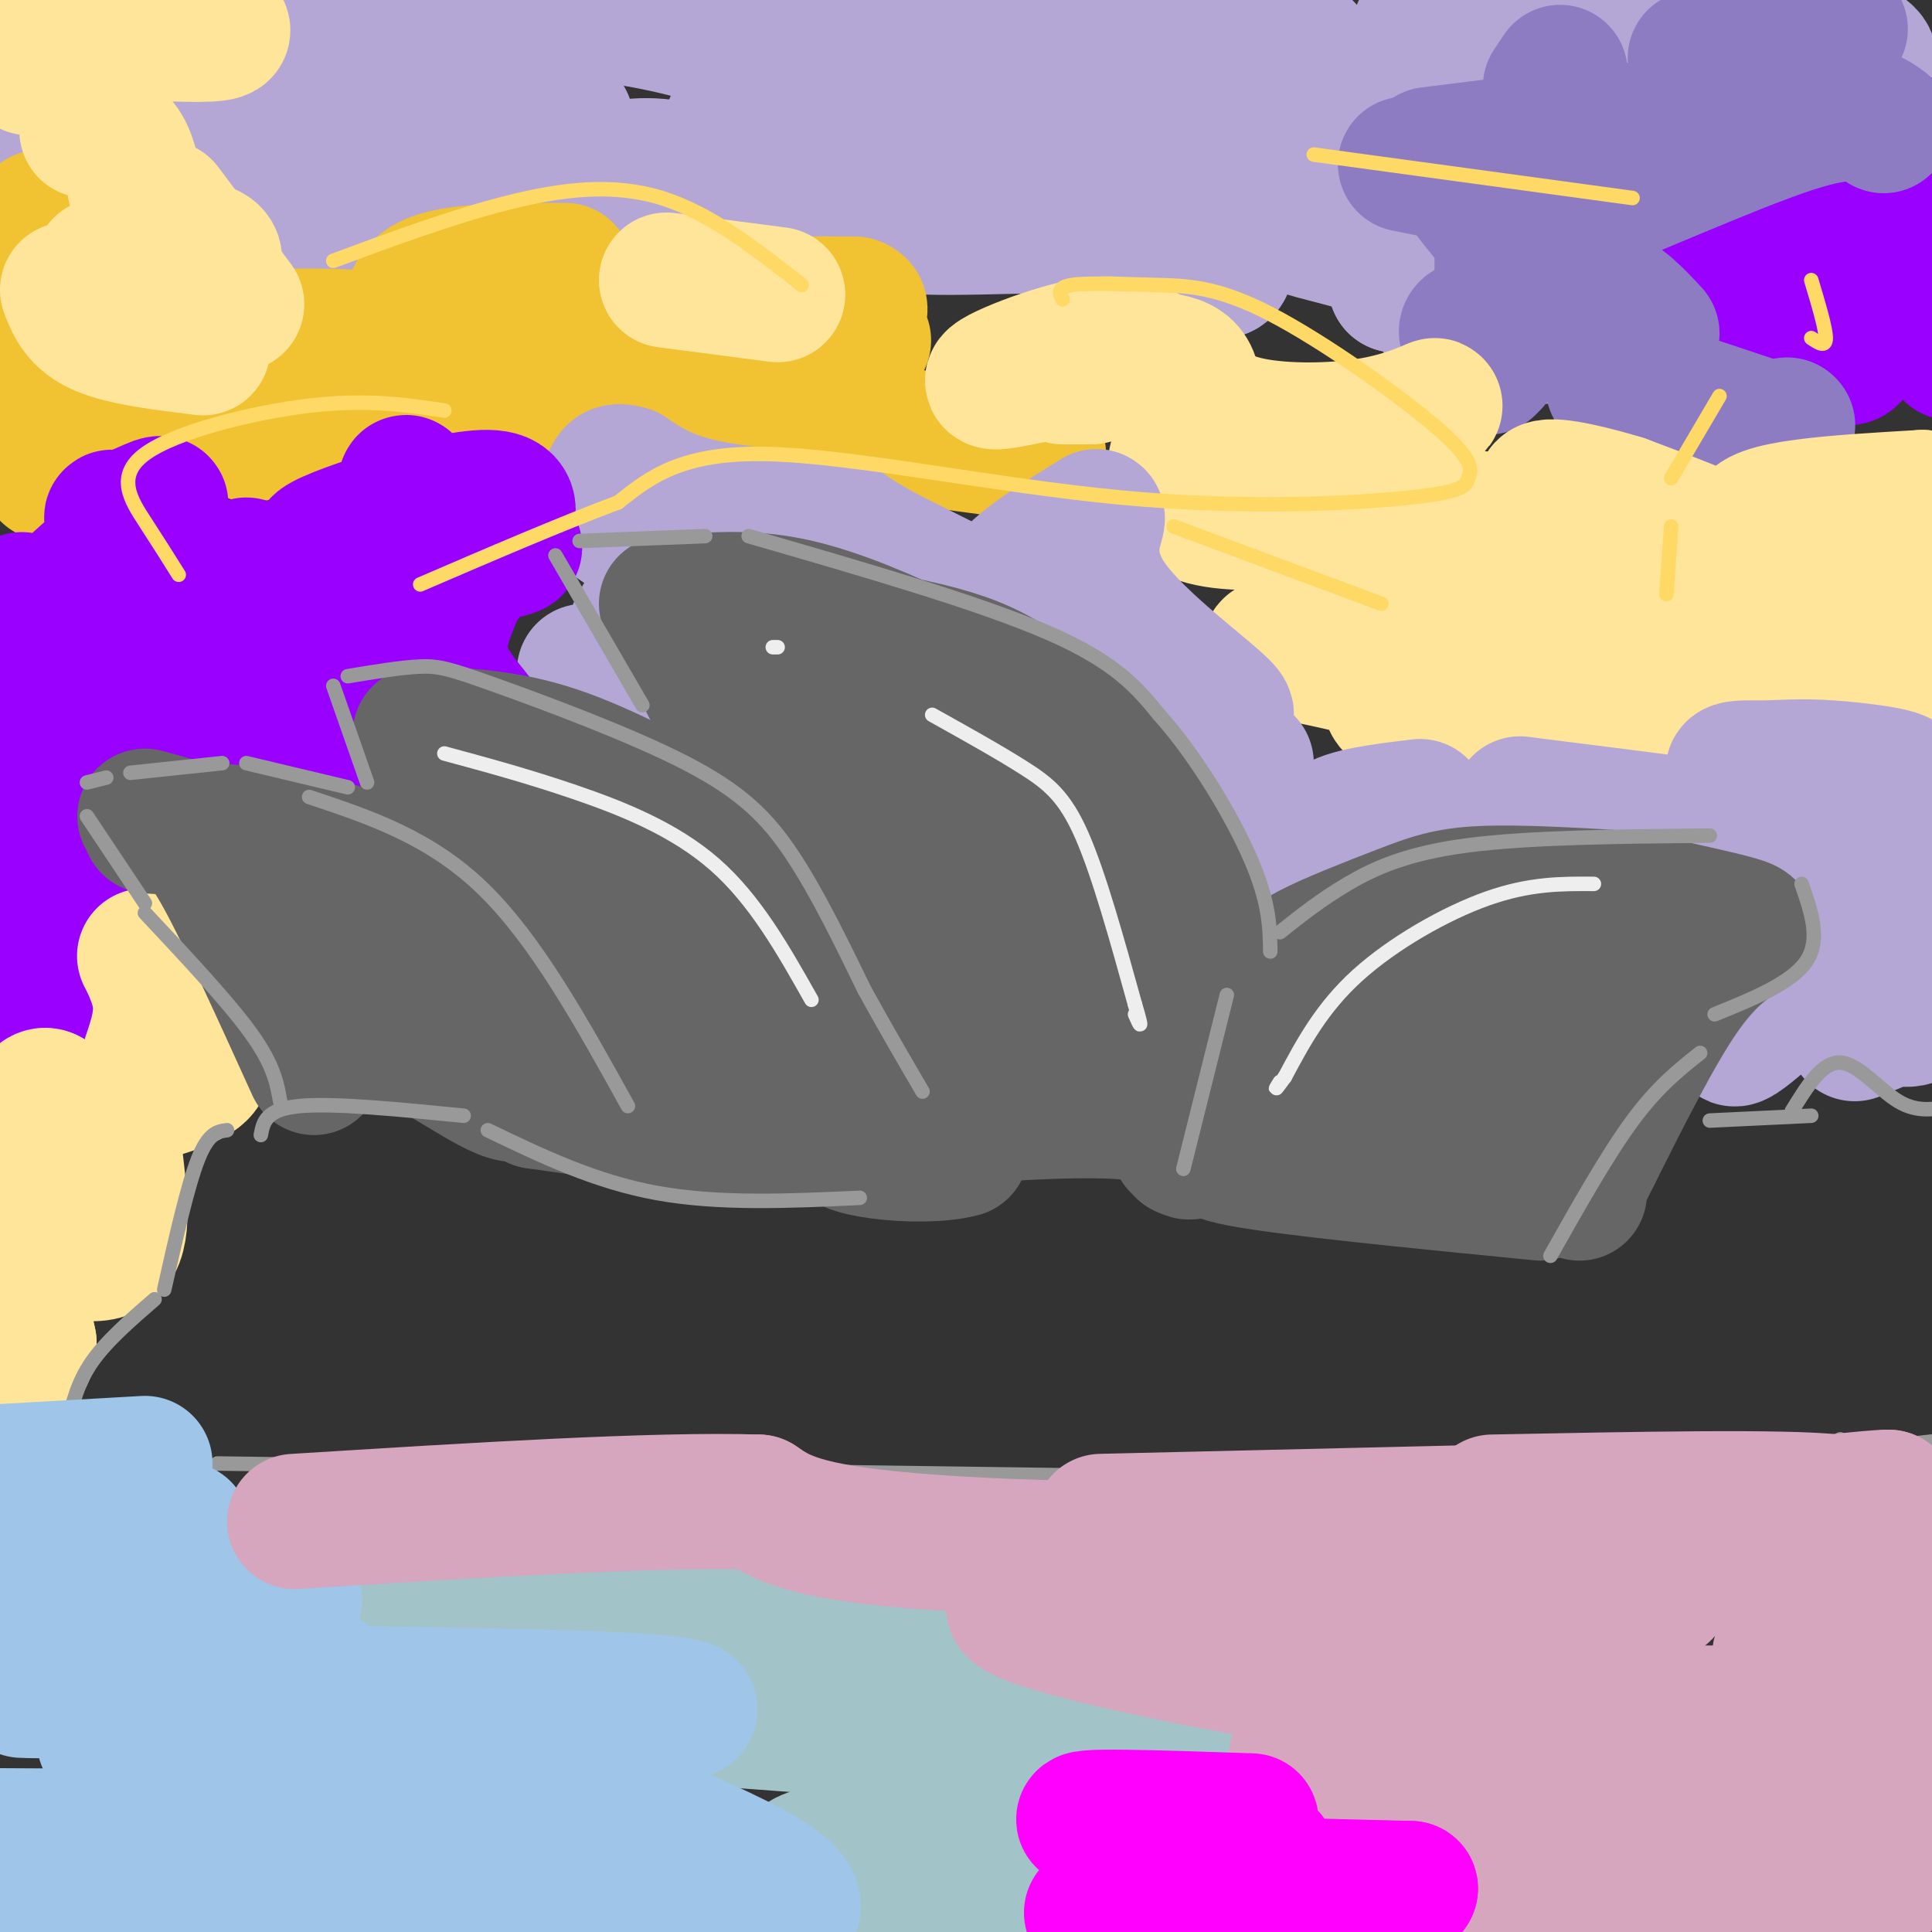 <svg viewBox='0 0 400 400' version='1.1' xmlns='http://www.w3.org/2000/svg' xmlns:xlink='http://www.w3.org/1999/xlink'><rect x="0" y="0" width="400" height="400" fill="#333333" stroke="none"/><g fill='none' stroke='#b4a7d6' stroke-width='28' stroke-linecap='round' stroke-linejoin='round'><path d='M65,35c-2.345,-0.583 -4.690,-1.167 -8,0c-3.310,1.167 -7.583,4.083 -4,8c3.583,3.917 15.024,8.833 15,8c-0.024,-0.833 -11.512,-7.417 -23,-14'/><path d='M41,31c-2.444,-1.267 -4.889,-2.533 -7,-1c-2.111,1.533 -3.889,5.867 -7,6c-3.111,0.133 -7.556,-3.933 -12,-8'/><path d='M15,28c-3.067,-1.600 -4.733,-1.600 -3,0c1.733,1.600 6.867,4.800 12,8'/><path d='M49,34c0.000,0.000 15.000,3.000 15,3'/><path d='M84,41c1.679,1.470 3.357,2.940 5,4c1.643,1.060 3.250,1.708 5,-2c1.750,-3.708 3.643,-11.774 -1,-16c-4.643,-4.226 -15.821,-4.613 -27,-5'/><path d='M66,22c-4.833,-1.167 -3.417,-1.583 -2,-2'/><path d='M57,19c0.000,0.000 -8.000,1.000 -8,1'/><path d='M43,19c10.111,-5.800 20.222,-11.600 33,-14c12.778,-2.400 28.222,-1.400 32,1c3.778,2.400 -4.111,6.200 -12,10'/><path d='M96,16c-2.191,2.220 -1.670,2.770 0,4c1.670,1.230 4.488,3.139 9,4c4.512,0.861 10.718,0.675 12,1c1.282,0.325 -2.359,1.163 -6,2'/><path d='M109,27c0.000,3.417 0.000,6.833 2,9c2.000,2.167 6.000,3.083 10,4'/><path d='M123,36c5.083,-1.250 10.167,-2.500 17,-1c6.833,1.500 15.417,5.750 24,10'/><path d='M163,41c-3.288,-4.029 -6.576,-8.058 -9,-11c-2.424,-2.942 -3.985,-4.796 0,-6c3.985,-1.204 13.515,-1.756 18,-2c4.485,-0.244 3.924,-0.179 -1,-3c-4.924,-2.821 -14.210,-8.529 -26,-12c-11.790,-3.471 -26.083,-4.706 -20,-4c6.083,0.706 32.541,3.353 59,6'/><path d='M184,9c11.878,0.975 12.072,0.411 8,1c-4.072,0.589 -12.411,2.330 -18,5c-5.589,2.670 -8.429,6.268 -7,10c1.429,3.732 7.125,7.598 20,10c12.875,2.402 32.928,3.339 38,4c5.072,0.661 -4.837,1.046 -9,2c-4.163,0.954 -2.582,2.477 -1,4'/><path d='M215,45c-6.381,0.182 -21.834,-1.364 -29,-1c-7.166,0.364 -6.045,2.636 6,3c12.045,0.364 35.013,-1.182 47,0c11.987,1.182 12.994,5.091 14,9'/><path d='M253,56c2.173,-0.686 0.604,-6.902 -6,-15c-6.604,-8.098 -18.244,-18.078 -22,-23c-3.756,-4.922 0.374,-4.787 16,-1c15.626,3.787 42.750,11.225 45,11c2.250,-0.225 -20.375,-8.112 -43,-16'/><path d='M243,12c3.531,-2.723 33.859,-1.531 26,-2c-7.859,-0.469 -53.904,-2.601 -69,0c-15.096,2.601 0.758,9.934 10,15c9.242,5.066 11.873,7.864 19,10c7.127,2.136 18.751,3.610 26,3c7.249,-0.610 10.125,-3.305 13,-6'/><path d='M268,32c2.021,1.321 0.573,7.622 0,11c-0.573,3.378 -0.270,3.833 4,5c4.270,1.167 12.506,3.048 16,5c3.494,1.952 2.247,3.976 1,6'/><path d='M289,59c6.286,0.779 21.502,-0.275 24,0c2.498,0.275 -7.722,1.878 -12,4c-4.278,2.122 -2.613,4.764 3,6c5.613,1.236 15.175,1.068 19,0c3.825,-1.068 1.912,-3.034 0,-5'/><path d='M323,64c-5.081,-5.692 -17.785,-17.423 -23,-25c-5.215,-7.577 -2.943,-11.002 -3,-13c-0.057,-1.998 -2.445,-2.571 3,-4c5.445,-1.429 18.722,-3.715 32,-6'/><path d='M332,16c14.176,0.132 33.616,3.464 45,2c11.384,-1.464 14.711,-7.722 2,-9c-12.711,-1.278 -41.461,2.425 -54,4c-12.539,1.575 -8.868,1.021 -8,0c0.868,-1.021 -1.066,-2.511 -3,-4'/><path d='M314,9c-3.833,-1.167 -11.917,-2.083 -20,-3'/></g>
<g fill='none' stroke='#9900ff' stroke-width='28' stroke-linecap='round' stroke-linejoin='round'><path d='M330,41c-1.978,-3.244 -3.956,-6.489 -3,-6c0.956,0.489 4.844,4.711 9,7c4.156,2.289 8.578,2.644 13,3'/><path d='M352,38c0.000,0.000 29.000,-3.000 29,-3'/><path d='M383,34c5.460,-1.827 10.921,-3.654 14,-4c3.079,-0.346 3.778,0.788 0,5c-3.778,4.212 -12.033,11.500 -16,15c-3.967,3.500 -3.645,3.212 0,3c3.645,-0.212 10.613,-0.346 11,0c0.387,0.346 -5.806,1.173 -12,2'/><path d='M380,55c-5.419,1.506 -12.968,4.270 -20,3c-7.032,-1.270 -13.547,-6.573 -17,-7c-3.453,-0.427 -3.844,4.021 2,8c5.844,3.979 17.922,7.490 30,11'/><path d='M375,70c6.560,3.310 7.958,6.083 9,2c1.042,-4.083 1.726,-15.024 5,-16c3.274,-0.976 9.137,8.012 15,17'/></g>
<g fill='none' stroke='#8e7cc3' stroke-width='28' stroke-linecap='round' stroke-linejoin='round'><path d='M381,6c-1.500,-1.000 -3.000,-2.000 -8,-1c-5.000,1.000 -13.500,4.000 -22,7'/><path d='M323,15c0.000,0.000 -2.000,3.000 -2,3'/><path d='M336,27c0.000,0.000 -40.000,5.000 -40,5'/><path d='M291,34c0.000,0.000 5.000,1.000 5,1'/><path d='M336,27c0.000,0.000 26.000,0.000 26,0'/><path d='M390,26c-2.956,-2.133 -5.911,-4.267 -19,0c-13.089,4.267 -36.311,14.933 -48,19c-11.689,4.067 -11.844,1.533 -12,-1'/><path d='M305,41c0.000,0.000 16.000,20.000 16,20'/><path d='M321,63c3.750,-1.500 7.500,-3.000 11,-2c3.500,1.000 6.750,4.500 10,8'/><path d='M311,45c0.000,0.000 0.000,11.000 0,11'/><path d='M323,64c-8.600,1.333 -17.200,2.667 -19,4c-1.800,1.333 3.200,2.667 5,4c1.800,1.333 0.400,2.667 -1,4'/><path d='M334,80c0.000,0.000 1.000,0.000 1,0'/><path d='M340,80c0.000,0.000 24.000,8.000 24,8'/><path d='M370,88c0.000,0.000 0.100,0.100 0.1,0.1'/></g>
<g fill='none' stroke='#f1c232' stroke-width='28' stroke-linecap='round' stroke-linejoin='round'><path d='M215,94c-72.807,-9.848 -145.614,-19.697 -156,-23c-10.386,-3.303 41.649,-0.061 52,2c10.351,2.061 -20.982,2.939 -21,1c-0.018,-1.939 31.281,-6.697 51,-9c19.719,-2.303 27.860,-2.152 36,-2'/><path d='M177,63c3.881,1.262 -4.417,5.417 -4,7c0.417,1.583 9.548,0.595 4,0c-5.548,-0.595 -25.774,-0.798 -46,-1'/><path d='M117,56c-10.833,0.000 -21.667,0.000 -27,2c-5.333,2.000 -5.167,6.000 -5,10'/><path d='M83,77c0.000,0.000 -14.000,11.000 -14,11'/><path d='M52,90c0.000,0.000 -11.000,-11.000 -11,-11'/><path d='M32,72c0.000,0.000 -22.000,26.000 -22,26'/><path d='M10,91c0.917,-20.167 1.833,-40.333 0,-45c-1.833,-4.667 -6.417,6.167 -11,17'/></g>
<g fill='none' stroke='#ffe599' stroke-width='28' stroke-linecap='round' stroke-linejoin='round'><path d='M21,55c8.667,0.356 17.333,0.711 21,0c3.667,-0.711 2.333,-2.489 1,-3c-1.333,-0.511 -2.667,0.244 -4,1'/><path d='M49,63c0.000,0.000 -15.000,-20.000 -15,-20'/><path d='M28,39c-0.667,-3.500 -1.333,-7.000 -3,-9c-1.667,-2.000 -4.333,-2.500 -7,-3'/><path d='M6,14c-1.917,-2.000 -3.833,-4.000 0,-6c3.833,-2.000 13.417,-4.000 23,-6'/><path d='M29,2c7.844,-0.089 15.956,2.689 17,4c1.044,1.311 -4.978,1.156 -11,1'/><path d='M14,60c1.167,3.000 2.333,6.000 7,8c4.667,2.000 12.833,3.000 21,4'/><path d='M138,58c0.000,0.000 23.000,3.000 23,3'/><path d='M220,78c0.000,0.000 6.000,0.000 6,0'/><path d='M243,84c0.000,0.000 -1.000,-4.000 -1,-4'/><path d='M239,74c-3.715,-1.951 -7.429,-3.901 -16,-2c-8.571,1.901 -21.998,7.654 -16,7c5.998,-0.654 31.423,-7.715 38,-3c6.577,4.715 -5.692,21.204 -1,28c4.692,6.796 26.346,3.898 48,1'/><path d='M292,105c6.622,1.844 -0.822,5.956 -4,6c-3.178,0.044 -2.089,-3.978 -1,-8'/><path d='M291,88c3.346,-2.098 6.692,-4.197 6,-4c-0.692,0.197 -5.421,2.689 -13,4c-7.579,1.311 -18.008,1.442 -25,0c-6.992,-1.442 -10.546,-4.457 -10,-4c0.546,0.457 5.193,4.388 9,8c3.807,3.612 6.773,6.906 25,11c18.227,4.094 51.715,8.987 65,10c13.285,1.013 6.367,-1.853 1,-4c-5.367,-2.147 -9.184,-3.573 -13,-5'/><path d='M336,104c-5.876,-1.802 -14.064,-3.809 -16,-3c-1.936,0.809 2.382,4.432 18,10c15.618,5.568 42.537,13.080 55,16c12.463,2.920 10.471,1.248 0,-3c-10.471,-4.248 -29.420,-11.071 -30,-15c-0.580,-3.929 17.210,-4.965 35,-6'/><path d='M398,103c4.644,2.400 -1.244,11.400 -2,18c-0.756,6.600 3.622,10.800 8,15'/><path d='M403,134c-5.278,-1.510 -10.556,-3.021 -8,1c2.556,4.021 12.944,13.572 -5,10c-17.944,-3.572 -64.222,-20.267 -86,-27c-21.778,-6.733 -19.056,-3.505 -16,0c3.056,3.505 6.444,7.287 15,11c8.556,3.713 22.278,7.356 36,11'/><path d='M339,140c-12.385,0.082 -61.346,-5.213 -73,-6c-11.654,-0.787 14.000,2.933 21,6c7.000,3.067 -4.654,5.479 5,7c9.654,1.521 40.615,2.149 49,3c8.385,0.851 -5.808,1.926 -20,3'/><path d='M321,153c-7.699,1.076 -16.947,2.266 -22,3c-5.053,0.734 -5.911,1.011 -2,2c3.911,0.989 12.591,2.689 10,4c-2.591,1.311 -16.455,2.232 -15,1c1.455,-1.232 18.227,-4.616 35,-8'/></g>
<g fill='none' stroke='#b4a7d6' stroke-width='28' stroke-linecap='round' stroke-linejoin='round'><path d='M381,168c-8.128,-1.020 -16.256,-2.041 -12,-3c4.256,-0.959 20.895,-1.857 24,-3c3.105,-1.143 -7.326,-2.530 -14,-3c-6.674,-0.470 -9.593,-0.023 -14,0c-4.407,0.023 -10.302,-0.378 -2,3c8.302,3.378 30.801,10.537 39,14c8.199,3.463 2.100,3.232 -4,3'/><path d='M398,179c-2.933,1.400 -8.267,3.400 -19,2c-10.733,-1.400 -26.867,-6.200 -43,-11'/><path d='M336,170c-14.349,-2.853 -28.722,-4.486 -17,-3c11.722,1.486 49.541,6.093 64,9c14.459,2.907 5.560,4.116 0,7c-5.560,2.884 -7.780,7.442 -10,12'/><path d='M373,195c-5.600,7.111 -14.600,18.889 -14,20c0.600,1.111 10.800,-8.444 21,-18'/><path d='M380,197c4.384,-4.179 4.845,-5.625 6,-2c1.155,3.625 3.003,12.322 6,15c2.997,2.678 7.142,-0.663 6,-1c-1.142,-0.337 -7.571,2.332 -14,5'/><path d='M294,167c-7.644,0.911 -15.289,1.822 -18,4c-2.711,2.178 -0.489,5.622 -1,6c-0.511,0.378 -3.756,-2.311 -7,-5'/><path d='M258,158c-1.958,1.435 -3.917,2.869 -2,8c1.917,5.131 7.708,13.958 5,9c-2.708,-4.958 -13.917,-23.702 -16,-27c-2.083,-3.298 4.958,8.851 12,21'/><path d='M257,169c4.070,6.423 8.246,11.979 8,14c-0.246,2.021 -4.912,0.506 -7,-3c-2.088,-3.506 -1.596,-9.002 -4,-16c-2.404,-6.998 -7.702,-15.499 -13,-24'/><path d='M241,140c-7.321,-5.821 -19.125,-8.375 -26,-11c-6.875,-2.625 -8.821,-5.321 -6,-9c2.821,-3.679 10.411,-8.339 18,-13'/><path d='M227,107c1.274,0.298 -4.542,7.542 3,18c7.542,10.458 28.440,24.131 23,23c-5.440,-1.131 -37.220,-17.065 -69,-33'/><path d='M184,115c-12.321,-6.595 -8.625,-6.583 -13,-7c-4.375,-0.417 -16.821,-1.262 -25,-3c-8.179,-1.738 -12.089,-4.369 -16,-7'/><path d='M130,98c-3.144,-0.929 -3.003,0.248 -4,2c-0.997,1.752 -3.133,4.078 0,7c3.133,2.922 11.536,6.441 12,11c0.464,4.559 -7.010,10.160 -7,15c0.010,4.840 7.505,8.920 15,13'/><path d='M146,146c0.881,2.643 -4.417,2.750 -4,4c0.417,1.250 6.548,3.643 4,2c-2.548,-1.643 -13.774,-7.321 -25,-13'/></g>
<g fill='none' stroke='#9900ff' stroke-width='28' stroke-linecap='round' stroke-linejoin='round'><path d='M67,121c0.000,0.000 -16.000,-4.000 -16,-4'/><path d='M76,115c3.464,0.871 6.928,1.742 8,-2c1.072,-3.742 -0.249,-12.096 0,-13c0.249,-0.904 2.067,5.641 7,9c4.933,3.359 12.981,3.531 15,4c2.019,0.469 -1.990,1.234 -6,2'/><path d='M100,115c1.997,-1.509 9.989,-6.281 1,-6c-8.989,0.281 -34.959,5.614 -35,4c-0.041,-1.614 25.845,-10.175 35,-10c9.155,0.175 1.577,9.088 -6,18'/><path d='M95,121c-2.411,5.945 -5.439,11.809 -3,18c2.439,6.191 10.344,12.711 7,12c-3.344,-0.711 -17.939,-8.653 -24,-11c-6.061,-2.347 -3.589,0.901 -1,4c2.589,3.099 5.294,6.050 8,9'/><path d='M82,153c2.504,4.923 4.764,12.732 8,16c3.236,3.268 7.448,1.995 -2,-5c-9.448,-6.995 -32.557,-19.713 -44,-27c-11.443,-7.287 -11.222,-9.144 -11,-11'/><path d='M33,126c-3.688,-5.519 -7.407,-13.818 -9,-17c-1.593,-3.182 -1.059,-1.248 2,-2c3.059,-0.752 8.645,-4.191 7,-2c-1.645,2.191 -10.520,10.013 -15,14c-4.480,3.987 -4.566,4.139 0,4c4.566,-0.139 13.783,-0.570 23,-1'/><path d='M41,122c1.494,-0.748 -6.270,-2.118 -15,1c-8.730,3.118 -18.427,10.724 -22,11c-3.573,0.276 -1.021,-6.778 0,-9c1.021,-2.222 0.510,0.389 0,3'/><path d='M4,128c-2.517,1.093 -8.809,2.325 4,3c12.809,0.675 44.719,0.794 46,0c1.281,-0.794 -28.065,-2.500 -40,-2c-11.935,0.500 -6.457,3.206 -6,5c0.457,1.794 -4.108,2.675 6,8c10.108,5.325 34.888,15.093 43,18c8.112,2.907 -0.444,-1.046 -9,-5'/><path d='M48,155c-3.738,-1.536 -8.583,-2.875 -3,-1c5.583,1.875 21.595,6.964 18,8c-3.595,1.036 -26.798,-1.982 -50,-5'/><path d='M13,157c-8.801,1.931 -5.802,9.260 -3,14c2.802,4.740 5.408,6.892 7,4c1.592,-2.892 2.169,-10.826 4,-9c1.831,1.826 4.915,13.413 8,25'/><path d='M29,191c2.330,7.178 4.155,12.622 6,17c1.845,4.378 3.711,7.689 -3,1c-6.711,-6.689 -21.999,-23.378 -28,-27c-6.001,-3.622 -2.715,5.822 0,13c2.715,7.178 4.857,12.089 7,17'/><path d='M11,212c1.600,1.478 2.099,-3.325 3,-8c0.901,-4.675 2.204,-9.220 8,-6c5.796,3.220 16.085,14.206 16,20c-0.085,5.794 -10.542,6.397 -21,7'/><path d='M17,225c-1.667,1.089 4.667,0.311 6,-1c1.333,-1.311 -2.333,-3.156 -6,-5'/></g>
<g fill='none' stroke='#ffe599' stroke-width='28' stroke-linecap='round' stroke-linejoin='round'><path d='M31,219c1.422,-4.200 2.844,-8.400 2,-13c-0.844,-4.600 -3.956,-9.600 -3,-8c0.956,1.600 5.978,9.800 11,18'/><path d='M42,218c0.512,1.911 1.024,3.821 -4,6c-5.024,2.179 -15.583,4.625 -21,6c-5.417,1.375 -5.690,1.679 -6,1c-0.310,-0.679 -0.655,-2.339 -1,-4'/><path d='M10,227c-0.831,-0.581 -2.408,-0.032 -3,3c-0.592,3.032 -0.198,8.547 1,12c1.198,3.453 3.199,4.844 5,5c1.801,0.156 3.400,-0.922 5,-2'/><path d='M24,241c0.933,8.022 1.867,16.044 -2,18c-3.867,1.956 -12.533,-2.156 -16,0c-3.467,2.156 -1.733,10.578 0,19'/><path d='M6,278c-0.333,3.667 -1.167,3.333 -2,3'/></g>
<g fill='none' stroke='#666666' stroke-width='28' stroke-linecap='round' stroke-linejoin='round'><path d='M30,169c2.378,0.622 4.756,1.244 7,2c2.244,0.756 4.356,1.644 9,10c4.644,8.356 11.822,24.178 19,40'/><path d='M31,171c15.167,1.000 30.333,2.000 42,6c11.667,4.000 19.833,11.000 28,18'/><path d='M101,195c4.667,3.167 2.333,2.083 0,1'/><path d='M98,196c6.022,13.600 12.044,27.200 10,30c-2.044,2.800 -12.156,-5.200 -20,-9c-7.844,-3.800 -13.422,-3.400 -19,-3'/><path d='M69,214c-2.881,-7.274 -0.583,-23.958 3,-26c3.583,-2.042 8.452,10.560 12,16c3.548,5.440 5.774,3.720 8,2'/><path d='M92,206c2.167,0.667 3.583,1.333 5,2'/><path d='M106,200c-1.167,-10.917 -2.333,-21.833 -5,-29c-2.667,-7.167 -6.833,-10.583 -11,-14'/><path d='M90,157c-2.333,-2.667 -2.667,-2.333 -3,-2'/><path d='M87,152c8.750,0.250 17.500,0.500 28,4c10.500,3.500 22.750,10.250 35,17'/><path d='M150,173c7.000,3.889 7.000,5.111 8,12c1.000,6.889 3.000,19.444 5,32'/><path d='M163,217c0.655,8.369 -0.208,13.292 1,16c1.208,2.708 4.488,3.202 -4,2c-8.488,-1.202 -28.744,-4.101 -49,-7'/><path d='M111,228c-7.356,-12.289 -1.244,-39.511 5,-45c6.244,-5.489 12.622,10.756 19,27'/><path d='M135,210c1.826,0.002 -3.108,-13.494 -3,-15c0.108,-1.506 5.260,8.979 8,13c2.740,4.021 3.069,1.577 4,-2c0.931,-3.577 2.466,-8.289 4,-13'/><path d='M156,174c0.917,-3.083 1.833,-6.167 -1,-14c-2.833,-7.833 -9.417,-20.417 -16,-33'/><path d='M138,125c7.750,-0.750 15.500,-1.500 24,0c8.500,1.500 17.750,5.250 28,10c10.250,4.750 21.500,10.500 28,16c6.500,5.500 8.250,10.750 10,16'/><path d='M228,167c4.167,11.833 9.583,33.417 15,55'/><path d='M243,222c2.667,9.833 1.833,6.917 1,4'/><path d='M251,230c-0.136,2.536 -0.271,5.072 1,3c1.271,-2.072 3.949,-8.751 3,-18c-0.949,-9.249 -5.525,-21.067 -9,-29c-3.475,-7.933 -5.850,-11.981 -9,-15c-3.150,-3.019 -7.075,-5.010 -11,-7'/><path d='M226,164c3.119,4.119 16.417,17.917 22,32c5.583,14.083 3.452,28.452 5,30c1.548,1.548 6.774,-9.726 12,-21'/><path d='M265,205c2.239,-4.643 1.837,-5.750 6,-8c4.163,-2.250 12.890,-5.644 19,-8c6.110,-2.356 9.603,-3.673 17,-4c7.397,-0.327 18.699,0.337 30,1'/><path d='M337,186c8.935,1.935 17.869,3.869 22,5c4.131,1.131 3.458,1.458 1,3c-2.458,1.542 -6.702,4.298 -12,12c-5.298,7.702 -11.649,20.351 -18,33'/><path d='M330,239c-3.500,6.833 -3.250,7.417 -3,8'/><path d='M319,247c-26.000,-2.556 -52.000,-5.111 -62,-7c-10.000,-1.889 -4.000,-3.111 11,-8c15.000,-4.889 39.000,-13.444 63,-22'/><path d='M331,210c-2.613,0.837 -40.644,13.928 -48,13c-7.356,-0.928 15.964,-15.875 24,-22c8.036,-6.125 0.789,-3.429 -5,-1c-5.789,2.429 -10.119,4.589 -13,7c-2.881,2.411 -4.314,5.072 -4,7c0.314,1.928 2.375,3.122 9,2c6.625,-1.122 17.812,-4.561 29,-8'/><path d='M323,208c9.975,-4.689 20.413,-12.412 18,-6c-2.413,6.412 -17.677,26.958 -23,32c-5.323,5.042 -0.705,-5.422 0,-10c0.705,-4.578 -2.502,-3.271 -11,-4c-8.498,-0.729 -22.285,-3.494 -32,-4c-9.715,-0.506 -15.357,1.247 -21,3'/><path d='M254,219c-1.217,0.282 6.241,-0.512 11,-1c4.759,-0.488 6.820,-0.670 4,-4c-2.820,-3.330 -10.520,-9.809 -16,-17c-5.480,-7.191 -8.740,-15.096 -12,-23'/><path d='M241,174c-3.499,-6.445 -6.247,-11.057 -11,-16c-4.753,-4.943 -11.510,-10.215 -17,-14c-5.490,-3.785 -9.711,-6.081 -16,-8c-6.289,-1.919 -14.644,-3.459 -23,-5'/><path d='M174,131c-7.667,-1.333 -15.333,-2.167 -23,-3'/><path d='M154,131c7.060,11.661 14.119,23.321 18,29c3.881,5.679 4.583,5.375 5,19c0.417,13.625 0.548,41.179 2,43c1.452,1.821 4.226,-22.089 7,-46'/><path d='M186,176c0.616,-10.956 -1.343,-15.347 -1,-14c0.343,1.347 2.989,8.433 13,23c10.011,14.567 27.388,36.614 28,34c0.612,-2.614 -15.539,-29.890 -22,-43c-6.461,-13.110 -3.230,-12.055 0,-11'/><path d='M204,165c-8.450,-6.176 -29.576,-16.116 -25,-12c4.576,4.116 34.856,22.289 47,36c12.144,13.711 6.154,22.961 3,29c-3.154,6.039 -3.473,8.868 -5,10c-1.527,1.132 -4.264,0.566 -7,0'/><path d='M217,228c-4.791,-2.766 -13.267,-9.680 -17,-11c-3.733,-1.320 -2.722,2.956 0,3c2.722,0.044 7.156,-4.142 7,-5c-0.156,-0.858 -4.902,1.612 -7,6c-2.098,4.388 -1.549,10.694 -1,17'/><path d='M199,238c-8.321,2.345 -28.625,-0.292 -23,-3c5.625,-2.708 37.179,-5.488 53,-5c15.821,0.488 15.911,4.244 16,8'/><path d='M245,238c2.500,1.167 0.750,0.083 -1,-1'/></g>
<g fill='none' stroke='#999999' stroke-width='3' stroke-linecap='round' stroke-linejoin='round'><path d='M72,163c0.000,0.000 -21.000,-5.000 -21,-5'/><path d='M46,158c0.000,0.000 -19.000,2.000 -19,2'/><path d='M22,161c0.000,0.000 -4.000,1.000 -4,1'/><path d='M18,169c0.000,0.000 12.000,18.000 12,18'/><path d='M30,189c8.667,9.250 17.333,18.500 22,25c4.667,6.500 5.333,10.250 6,14'/><path d='M64,165c12.500,4.167 25.000,8.333 36,19c11.000,10.667 20.500,27.833 30,45'/><path d='M76,162c0.000,0.000 -7.000,-20.000 -7,-20'/><path d='M72,140c5.558,-0.920 11.116,-1.841 15,-2c3.884,-0.159 6.093,0.442 16,4c9.907,3.558 27.514,10.073 39,16c11.486,5.927 16.853,11.265 22,19c5.147,7.735 10.073,17.868 15,28'/><path d='M179,205c4.500,8.167 8.250,14.583 12,21'/><path d='M133,146c0.000,0.000 -18.000,-31.000 -18,-31'/><path d='M120,112c0.000,0.000 26.000,-1.000 26,-1'/><path d='M155,111c23.917,6.917 47.833,13.833 62,20c14.167,6.167 18.583,11.583 23,17'/><path d='M240,148c7.622,8.467 15.178,21.133 19,30c3.822,8.867 3.911,13.933 4,19'/><path d='M265,193c4.244,-3.378 8.489,-6.756 14,-10c5.511,-3.244 12.289,-6.356 25,-8c12.711,-1.644 31.356,-1.822 50,-2'/><path d='M373,183c2.000,5.750 4.000,11.500 1,16c-3.000,4.500 -11.000,7.750 -19,11'/><path d='M352,218c-4.417,3.500 -8.833,7.000 -14,14c-5.167,7.000 -11.083,17.500 -17,28'/><path d='M254,206c0.000,0.000 -9.000,36.000 -9,36'/><path d='M178,248c-14.583,0.667 -29.167,1.333 -42,-1c-12.833,-2.333 -23.917,-7.667 -35,-13'/><path d='M96,231c-13.500,-1.333 -27.000,-2.667 -34,-2c-7.000,0.667 -7.500,3.333 -8,6'/><path d='M47,234c-1.917,0.250 -3.833,0.500 -6,6c-2.167,5.500 -4.583,16.250 -7,27'/><path d='M32,269c-5.000,4.333 -10.000,8.667 -13,13c-3.000,4.333 -4.000,8.667 -5,13'/><path d='M16,298c0.000,0.000 13.000,4.000 13,4'/><path d='M45,303c0.000,0.000 216.000,3.000 216,3'/><path d='M261,306c52.833,-0.333 76.917,-2.667 101,-5'/><path d='M362,301c19.667,-0.644 18.333,0.244 18,0c-0.333,-0.244 0.333,-1.622 1,-3'/><path d='M354,232c0.000,0.000 21.000,-1.000 21,-1'/><path d='M371,230c3.133,-5.089 6.267,-10.178 10,-10c3.733,0.178 8.067,5.622 12,8c3.933,2.378 7.467,1.689 11,1'/><path d='M403,276c0.000,0.000 0.000,22.000 0,22'/><path d='M377,301c0.000,0.000 27.000,-3.000 27,-3'/></g>
<g fill='none' stroke='#ffd966' stroke-width='3' stroke-linecap='round' stroke-linejoin='round'><path d='M69,54c12.289,-4.556 24.578,-9.111 36,-12c11.422,-2.889 21.978,-4.111 32,-1c10.022,3.111 19.511,10.556 29,18'/><path d='M220,62c-0.623,-1.261 -1.246,-2.522 2,-3c3.246,-0.478 10.359,-0.172 17,0c6.641,0.172 12.808,0.211 24,6c11.192,5.789 27.410,17.328 35,24c7.590,6.672 6.553,8.476 6,10c-0.553,1.524 -0.623,2.769 -12,4c-11.377,1.231 -34.063,2.447 -60,0c-25.937,-2.447 -55.125,-8.556 -73,-9c-17.875,-0.444 -24.438,4.778 -31,10'/><path d='M128,104c-12.000,4.500 -26.500,10.750 -41,17'/><path d='M37,119c-2.113,-3.369 -4.226,-6.738 -7,-11c-2.774,-4.262 -6.208,-9.417 0,-14c6.208,-4.583 22.060,-8.595 34,-10c11.940,-1.405 19.970,-0.202 28,1'/><path d='M243,109c0.000,0.000 43.000,16.000 43,16'/><path d='M345,123c0.000,0.000 1.000,-14.000 1,-14'/><path d='M346,99c0.000,0.000 10.000,-17.000 10,-17'/><path d='M375,70c1.500,1.000 3.000,2.000 3,0c0.000,-2.000 -1.500,-7.000 -3,-12'/><path d='M338,41c0.000,0.000 -66.000,-9.000 -66,-9'/></g>
<g fill='none' stroke='#eeeeee' stroke-width='3' stroke-linecap='round' stroke-linejoin='round'><path d='M160,134c0.000,0.000 1.000,0.000 1,0'/><path d='M193,148c6.933,3.867 13.867,7.733 19,11c5.133,3.267 8.467,5.933 12,14c3.533,8.067 7.267,21.533 11,35'/><path d='M235,208c1.833,6.167 0.917,4.083 0,2'/><path d='M330,183c-6.622,-0.044 -13.244,-0.089 -22,3c-8.756,3.089 -19.644,9.311 -27,16c-7.356,6.689 -11.178,13.844 -15,21'/><path d='M266,223c-2.667,3.667 -1.833,2.333 -1,1'/><path d='M92,156c8.622,2.333 17.244,4.667 27,8c9.756,3.333 20.644,7.667 29,15c8.356,7.333 14.178,17.667 20,28'/></g>
<g fill='none' stroke='#a2c4c9' stroke-width='28' stroke-linecap='round' stroke-linejoin='round'><path d='M51,325c53.369,-0.464 106.738,-0.929 116,0c9.262,0.929 -25.583,3.250 -38,5c-12.417,1.750 -2.405,2.929 20,1c22.405,-1.929 57.202,-6.964 92,-12'/><path d='M241,319c-6.059,1.262 -67.208,10.416 -90,15c-22.792,4.584 -7.228,4.599 19,7c26.228,2.401 63.119,7.188 60,10c-3.119,2.813 -46.248,3.651 -68,4c-21.752,0.349 -22.125,0.209 2,2c24.125,1.791 72.750,5.512 82,7c9.250,1.488 -20.875,0.744 -51,0'/><path d='M195,364c-13.940,0.382 -23.291,1.336 -14,3c9.291,1.664 37.222,4.039 36,7c-1.222,2.961 -31.598,6.508 -44,9c-12.402,2.492 -6.832,3.927 7,6c13.832,2.073 35.924,4.782 35,6c-0.924,1.218 -24.864,0.943 -34,2c-9.136,1.057 -3.467,3.445 0,5c3.467,1.555 4.734,2.278 6,3'/></g>
<g fill='none' stroke='#9fc5e8' stroke-width='28' stroke-linecap='round' stroke-linejoin='round'><path d='M30,303c0.000,0.000 -35.000,2.000 -35,2'/><path d='M6,311c16.514,2.306 33.027,4.612 32,6c-1.027,1.388 -19.595,1.856 -30,3c-10.405,1.144 -12.648,2.962 3,5c15.648,2.038 49.185,4.297 50,6c0.815,1.703 -31.093,2.852 -63,4'/><path d='M6,341c35.365,2.748 70.730,5.496 59,7c-11.730,1.504 -70.557,1.764 -59,2c11.557,0.236 93.496,0.448 123,2c29.504,1.552 6.573,4.443 -20,6c-26.573,1.557 -56.786,1.778 -87,2'/><path d='M22,360c-4.238,2.048 28.667,6.167 54,10c25.333,3.833 43.095,7.381 27,9c-16.095,1.619 -66.048,1.310 -116,1'/><path d='M4,385c36.833,3.333 73.667,6.667 72,8c-1.667,1.333 -41.833,0.667 -82,0'/><path d='M12,399c61.833,1.833 123.667,3.667 144,0c20.333,-3.667 -0.833,-12.833 -22,-22'/><path d='M134,377c-19.488,-3.214 -57.208,-0.250 -78,-1c-20.792,-0.750 -24.655,-5.214 -27,-9c-2.345,-3.786 -3.173,-6.893 -4,-10'/></g>
<g fill='none' stroke='#d5a6bd' stroke-width='28' stroke-linecap='round' stroke-linejoin='round'><path d='M228,315c0.000,0.000 85.000,-2.000 85,-2'/><path d='M309,311c30.442,-0.600 60.884,-1.201 71,0c10.116,1.201 -0.093,4.203 -30,7c-29.907,2.797 -79.511,5.389 -102,7c-22.489,1.611 -17.862,2.241 3,3c20.862,0.759 57.961,1.645 59,2c1.039,0.355 -33.980,0.177 -69,0'/><path d='M241,330c-19.220,0.175 -32.770,0.614 -31,3c1.770,2.386 18.861,6.719 41,11c22.139,4.281 49.325,8.509 77,10c27.675,1.491 55.837,0.246 84,-1'/><path d='M393,348c-13.750,-1.583 -27.500,-3.167 -24,-6c3.500,-2.833 24.250,-6.917 45,-11'/><path d='M393,323c-8.750,-0.417 -17.500,-0.833 -15,-1c2.500,-0.167 16.250,-0.083 30,0'/><path d='M398,323c-18.943,-0.148 -37.886,-0.297 -46,1c-8.114,1.297 -5.398,4.038 -8,6c-2.602,1.962 -10.522,3.144 -13,2c-2.478,-1.144 0.487,-4.616 0,-6c-0.487,-1.384 -4.425,-0.681 5,-3c9.425,-2.319 32.212,-7.659 55,-13'/><path d='M391,310c-6.702,-0.071 -50.958,6.250 -94,9c-43.042,2.750 -84.869,1.929 -108,0c-23.131,-1.929 -27.565,-4.964 -32,-8'/><path d='M157,311c-21.333,-0.667 -58.667,1.667 -96,4'/><path d='M307,356c9.471,0.514 18.941,1.027 10,2c-8.941,0.973 -36.295,2.405 -45,4c-8.705,1.595 1.239,3.353 2,4c0.761,0.647 -7.662,0.184 14,3c21.662,2.816 73.409,8.912 69,10c-4.409,1.088 -64.974,-2.832 -72,-4c-7.026,-1.168 39.487,0.416 86,2'/><path d='M371,377c17.821,1.333 19.375,3.667 16,4c-3.375,0.333 -11.679,-1.333 -9,-3c2.679,-1.667 16.339,-3.333 30,-5'/><path d='M391,389c0.000,0.000 -88.000,4.000 -88,4'/></g>
<g fill='none' stroke='#ff00ff' stroke-width='28' stroke-linecap='round' stroke-linejoin='round'><path d='M259,377c-19.161,-0.655 -38.321,-1.310 -34,0c4.321,1.310 32.125,4.583 37,7c4.875,2.417 -13.179,3.976 -12,5c1.179,1.024 21.589,1.512 42,2'/><path d='M292,391c-5.786,0.012 -41.250,-0.958 -52,0c-10.750,0.958 3.214,3.845 5,5c1.786,1.155 -8.607,0.577 -19,0'/></g>
</svg>